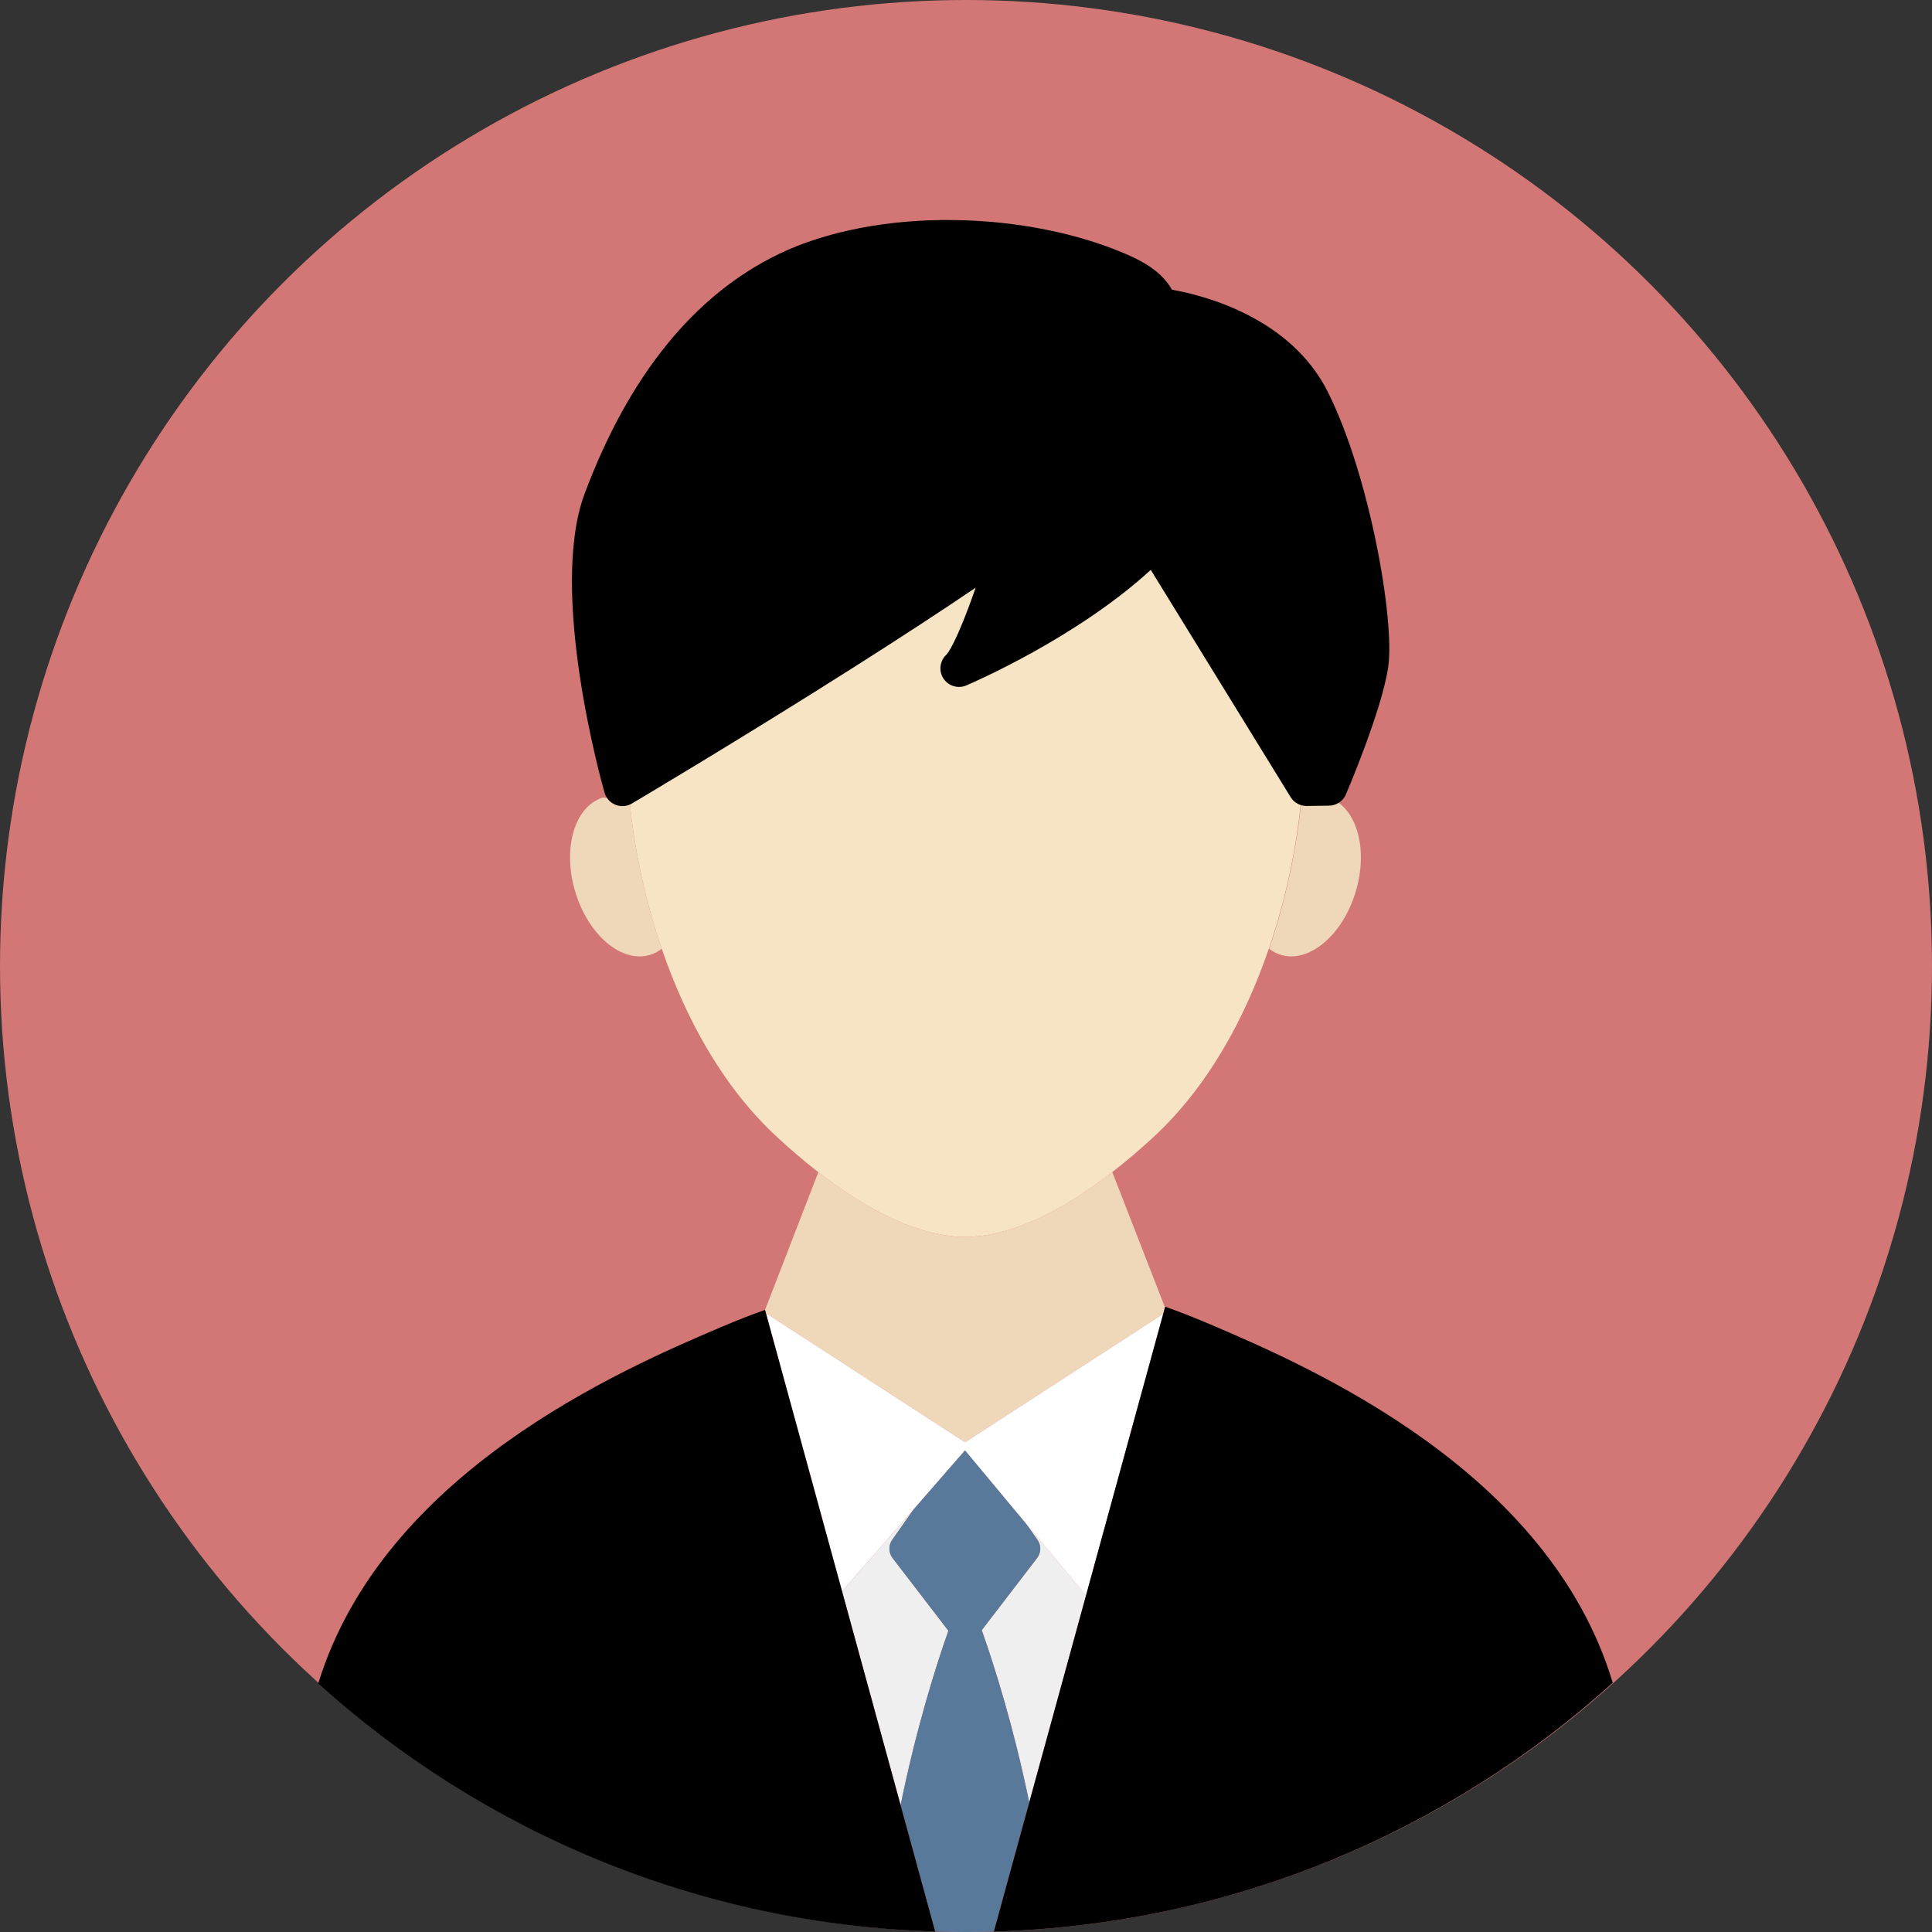<?xml version="1.0" encoding="UTF-8"?>
<svg id="_レイヤー_2" data-name="レイヤー 2" xmlns="http://www.w3.org/2000/svg" viewBox="0 0 971.62 971.62">
  <rect x="0" y="0" width="971.62" height="971.62" fill="#333333" stroke="none"/>
  <defs>
    <style>
      .cls-1 {
        fill: #000;
      }

      .cls-1, .cls-2, .cls-3, .cls-4, .cls-5, .cls-6, .cls-7 {
        stroke-width: 0px;
      }

      .cls-2 {
        fill: #587999;
      }

      .cls-3 {
        fill: #f7e4c4;
      }

      .cls-4 {
        fill: #efd8b9;
      }

      .cls-5 {
        fill: #fff;
      }

      .cls-6 {
        fill: #efefef;
      }

      .cls-7 {
        fill: #d37676;
      }
    </style>
  </defs>
  <g id="icon">
    <g>
      <circle class="cls-7" cx="485.81" cy="485.81" r="485.81"/>
      <g>
        <path class="cls-4" d="M485.36,725.34l99.62-64.58.89-3.26-26.49-68.07s0,0,0,0c-21.85,17.02-48.52,32.44-73.86,32.62h-.15c-24.12-.17-49.39-14.12-70.64-30.12-1.07-.81-2.14-1.62-3.19-2.44l-26.79,69.28.45,1.64,100.16,64.92Z"/>
        <path class="cls-6" d="M452.93,907.86c7.8-38.21,17.32-68.67,24.03-87.73l-28.06-36.56c-2.06-2.69-2.14-6.4-.19-9.17l11.02-15.68-36.23,41.6,29.44,107.54Z"/>
        <path class="cls-6" d="M521.76,774.39c1.95,2.77,1.87,6.49-.19,9.17l-27.83,36.27c6.64,18.81,16.09,48.9,23.88,86.63l28.53-104.04-30.14-36.21,5.76,8.19Z"/>
        <path class="cls-2" d="M517.61,906.46c-7.79-37.72-17.23-67.82-23.88-86.63l27.83-36.27c2.06-2.69,2.14-6.4.19-9.17l-5.76-8.19-30.69-36.87-25.59,29.38-11.02,15.68c-1.95,2.77-1.87,6.49.19,9.17l28.06,36.56c-6.71,19.05-16.23,49.52-24.03,87.73l17.39,63.53c5,.15,10.01.24,15.04.24s9.64-.08,14.44-.22l17.81-64.95Z"/>
        <path class="cls-4" d="M289.26,448.35c6.49,21.85,23.34,36.14,37.57,31.89,2.18-.64,4.19-1.7,5.98-3.09-8.47-24.61-13.84-50.34-16.3-75.07l-13.26-.97c-14.23,4.25-20.51,25.43-13.99,47.25Z"/>
        <path class="cls-4" d="M654.55,402.07c-2.46,24.73-7.83,50.46-16.3,75.07,1.79,1.4,3.79,2.46,5.98,3.09,14.23,4.25,31.07-10.04,37.6-31.89,6.49-21.82.24-43-14.02-47.25-.29-.09-.58-.14-.88-.21l-9.17.12c-1.07.27-2.15.63-3.21,1.06Z"/>
        <polygon class="cls-5" points="485.36 725.34 385.2 660.42 423.49 800.31 459.72 758.71 485.31 729.33 516 766.2 546.14 802.41 584.98 660.77 485.36 725.34"/>
        <path class="cls-3" d="M485.53,622.06c25.34-.18,52.01-15.6,73.86-32.62,0,0,0,0,0,0,7.46-5.77,14.35-11.74,20.45-17.36,27.61-25.46,46.15-59.75,58.26-94.95,8.47-24.61,13.84-50.34,16.3-75.07.19-1.92.36-3.84.52-5.75l-78.72-146c-27.31,36.41-208.39,51.28-208.39,51.28-14.51,23.74-37.03,78.94-51.3,100.48,2.46,24.73,7.83,50.46,16.29,75.06,12.08,35.2,30.65,69.49,58.26,94.95,6.1,5.64,13.02,11.62,20.48,17.42,1.05.82,2.12,1.63,3.19,2.44,21.25,16,46.52,29.95,70.64,30.12h.15Z"/>
        <path class="cls-1" d="M452.93,907.86l-29.44-107.54-38.29-139.89-.45-1.64s-.46.15-1.34.45h-.03s0,0-.01,0c-.2.09-.39.15-.62.24-.04.01-.09.03-.14.05-3.39,1.2-10.61,3.89-20.47,8.08-50.26,21.45-169.43,73.09-202.1,179.01,82.66,74.57,191.06,121.14,310.27,124.77l-17.39-63.53Z"/>
        <path class="cls-1" d="M811.06,846.28c-32.1-106.77-152.01-158.74-202.48-180.27-9.99-4.25-17.27-6.95-20.61-8.13-.24-.1-.43-.15-.63-.25h-.03c-.88-.3-1.34-.45-1.34-.45l-.09.33-.89,3.26-38.84,141.65-28.53,104.04-17.81,64.95c119.63-3.49,228.41-50.23,311.26-125.13Z"/>
      </g>
      <path class="cls-1" d="M589.38,145.69c-5.09-9.11-14.79-14.28-22.18-17.52-24.82-10.88-55.9-17.1-87.52-17.52-32.94-.42-64.16,5.62-87.9,17.05-42.55,20.49-75.42,61.01-97.71,120.43-18.55,49.47,8.79,146.4,9.96,150.5.8,2.79,2.84,5.04,5.53,6.12,1.11.44,2.29.66,3.46.66,1.66,0,3.3-.44,4.76-1.3.54-.32,54.98-32.59,111.95-68.76,23.09-14.66,43.49-27.98,60.94-39.8-9.93,28.46-14.26,33.24-14.74,33.71-3.33,3.09-3.95,8.13-1.48,11.94,1.77,2.73,4.76,4.26,7.85,4.26,1.23,0,2.47-.24,3.65-.75,2.97-1.26,55.34-23.82,92.79-58.11l70.33,114.28c1.7,2.77,4.72,4.45,7.96,4.45.04,0,.08,0,.13,0l11.24-.15c3.69-.05,7.01-2.27,8.47-5.67.74-1.73,18.21-42.65,21.29-64.25,3.32-23.22-9.23-95.86-30.37-138.13-18.86-37.71-62.77-48.67-78.43-51.44Z"/>
    </g>
  </g>
</svg>